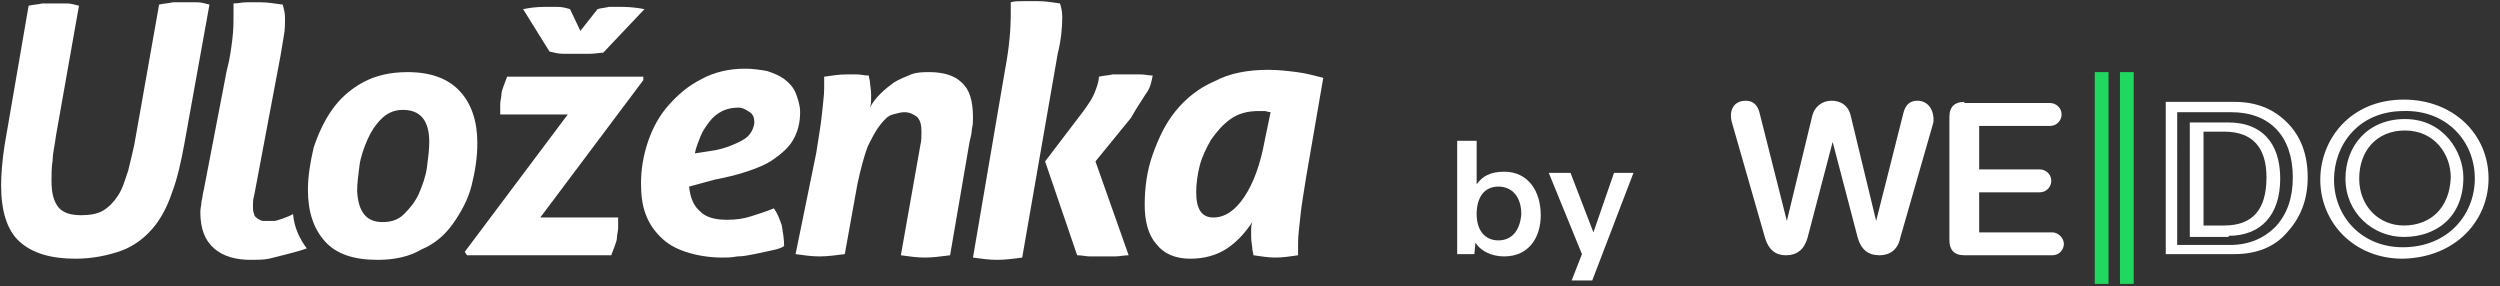 <?xml version="1.0" encoding="utf-8"?>
<!-- Generator: Adobe Illustrator 24.3.0, SVG Export Plug-In . SVG Version: 6.00 Build 0)  -->
<svg version="1.1" id="Layer_1" xmlns="http://www.w3.org/2000/svg" xmlns:xlink="http://www.w3.org/1999/xlink" x="0px" y="0px"
	 viewBox="0 0 218.4 25" style="enable-background:new 0 0 218.4 25;" xml:space="preserve">
<rect x="0" y="0" width="218.4" height="25" fill="#333333" stroke="none"/>
<style type="text/css">
	.st0{fill:#21D75F;}
	.st1{fill:#FFFFFF;}
</style>
<g>
	<g>
		<path class="st0" d="M183,24.8h1.2V6.3H183V24.8z M185.2,24.8h1.2V6.3h-1.2V24.8z"/>
		<g>
			<path class="st1" d="M171.6,8.9c-0.8,0-1.3,0.4-1.3,1.3V21c0,0.8,0.4,1.3,1.3,1.3h7.7c0.6,0,1-0.5,1-1s-0.5-1-1-1h-6.4v-3.5h5.3
				c0.6,0,1-0.5,1-1c0-0.6-0.5-1-1-1h-5.3v-3.8h6.2c0.6,0,1-0.5,1-1c0-0.6-0.5-1-1-1H171.6z M167.5,8.8c-0.6,0-1,0.3-1.2,1l-2.4,9.5
				h0l-2.2-9.1c-0.2-1-0.9-1.4-1.7-1.4c-0.8,0-1.5,0.5-1.7,1.4l-2.2,9.1h0l-2.4-9.5c-0.2-0.7-0.6-1-1.2-1c-1,0-1.5,0.8-1.2,1.9
				l2.9,10.1c0.3,1,0.9,1.5,1.8,1.5c1,0,1.6-0.5,1.9-1.5l2.2-8.4l2.2,8.4c0.3,1,0.9,1.5,1.9,1.5c0.9,0,1.6-0.5,1.8-1.5l2.9-10.1
				C169,9.7,168.5,8.8,167.5,8.8"/>
		</g>
		<g>
			<path class="st1" d="M192.5,11.5h1.8c2.5,0,3.7,1.4,3.7,4c0,2.8-1.2,4.2-3.7,4.2h-1.8V11.5z M194.7,20.6c2.8,0,4.5-1.8,4.5-5
				c0-3.2-1.7-4.9-4.5-4.9h-3.4v10H194.7z M190.3,9.8h4.6c3.4,0,5.4,2.1,5.4,5.7c0,1.8-0.5,3.2-1.5,4.3c-1,1-2.3,1.6-4,1.6h-4.6V9.8
				z M195.2,22.2c1.9,0,3.5-0.6,4.6-1.9c1.2-1.3,1.8-2.9,1.8-4.8c0-2-0.6-3.6-1.8-4.8c-1.2-1.2-2.7-1.8-4.6-1.8h-6v13.3H195.2z"/>
			<path class="st1" d="M216.2,15.6c0,3.1-2.3,6-6.3,6c-3.6,0-6-2.7-6-5.9c0-3,2.1-6,6.1-6C213.7,9.6,216.2,12.3,216.2,15.6
				 M217.4,15.6c0-3.9-3.1-6.9-7.4-6.9c-4.7,0-7.3,3.5-7.3,7c0,3.7,2.9,6.9,7.2,6.9C214.6,22.5,217.4,19.2,217.4,15.6"/>
			<path class="st1" d="M210.1,10.4c-3.3,0-5.2,2.4-5.2,5.2c0,3,2.4,5.1,5.1,5.1c2.8,0,5.2-1.7,5.2-5.2
				C215.2,13.3,213.5,10.4,210.1,10.4z M210,19.7c-2.2,0-3.9-1.7-3.9-4.1c0-2.4,1.5-4.2,4-4.2c2.6,0,4,2.1,4,4.1
				C214,18.2,212.3,19.7,210,19.7z"/>
		</g>
	</g>
	<g>
		<path class="st1" d="M2.5,0.5c0.4-0.1,0.8-0.1,1.2-0.2c0.4,0,0.7,0,1.1,0c0.3,0,0.7,0,1,0c0.4,0,0.7,0.1,1.1,0.2l-2,11.3
			c-0.1,0.8-0.3,1.6-0.3,2.2c-0.1,0.6-0.1,1.2-0.1,1.8c0,1.1,0.2,1.8,0.6,2.3c0.4,0.5,1.1,0.7,2,0.7c0.7,0,1.4-0.1,1.9-0.4
			c0.5-0.3,0.9-0.7,1.3-1.3c0.4-0.6,0.6-1.3,0.9-2.2c0.2-0.9,0.5-1.9,0.7-3.2l2-11.3c0.4-0.1,0.8-0.1,1.2-0.2c0.4,0,0.7,0,1,0
			c0.4,0,0.7,0,1.1,0c0.4,0,0.7,0.1,1.1,0.2l-2.2,12.2c-0.3,1.6-0.6,3-1.1,4.3c-0.4,1.2-1,2.3-1.7,3.1c-0.7,0.8-1.6,1.5-2.7,1.9
			c-1.1,0.4-2.5,0.7-4,0.7c-2.2,0-3.8-0.5-4.9-1.5c-1.1-1-1.6-2.7-1.6-4.9c0-1,0.1-2.2,0.3-3.5L2.5,0.5z"/>
		<path class="st1" d="M33.4,19.4c0.8,0,1.4-0.2,1.9-0.7c0.5-0.5,1-1.1,1.3-1.8c0.3-0.7,0.6-1.5,0.7-2.3c0.1-0.8,0.2-1.5,0.2-2.2
			c0-1.9-0.8-2.8-2.3-2.8c-0.8,0-1.4,0.3-1.9,0.8c-0.5,0.5-0.9,1.1-1.2,1.8c-0.3,0.7-0.6,1.5-0.7,2.3c-0.1,0.8-0.2,1.5-0.2,2.2
			C31.3,18.5,32,19.4,33.4,19.4 M33,22.7c-2.1,0-3.6-0.5-4.6-1.6c-1-1.1-1.5-2.6-1.5-4.5c0-1.2,0.2-2.4,0.5-3.7
			c0.4-1.2,0.9-2.3,1.6-3.3c0.7-1,1.6-1.8,2.7-2.4c1.1-0.6,2.4-0.9,3.9-0.9c2.1,0,3.6,0.6,4.6,1.7c1,1.1,1.5,2.6,1.5,4.5
			c0,1.3-0.2,2.5-0.5,3.7s-0.9,2.3-1.6,3.3c-0.7,1-1.6,1.8-2.8,2.3C35.8,22.4,34.5,22.7,33,22.7"/>
		<path class="st1" d="M45.7,0.8c0.5-0.1,1.1-0.2,1.9-0.2c0.3,0,0.7,0,1.1,0c0.4,0,0.8,0.1,1.1,0.2l0.9,1.9l1.5-1.9
			c0.3-0.1,0.6-0.1,1-0.2c0.4,0,0.8,0,1.1,0c0.8,0,1.5,0.1,2,0.2l-3.6,3.8c-0.3,0-0.7,0.1-1.2,0.1c-0.5,0-0.9,0-1.3,0
			c-0.3,0-0.6,0-1,0c-0.4,0-0.8-0.1-1.2-0.2L45.7,0.8z M40.6,22l9-12h-5.9c0-0.3,0-0.6,0-0.9c0-0.3,0.1-0.6,0.1-0.8
			c0-0.3,0.1-0.5,0.2-0.8c0.1-0.3,0.2-0.5,0.3-0.8h11.9L56.2,7l-9,12H54c0,0.3,0,0.6,0,0.9c0,0.3-0.1,0.6-0.1,0.8
			c0,0.3-0.1,0.5-0.2,0.8c-0.1,0.3-0.2,0.5-0.3,0.8H40.8L40.6,22z"/>
		<path class="st1" d="M71.3,13.4c0.2-1.3,0.4-2.4,0.5-3.4c0.1-1,0.2-1.7,0.2-2.3V7.2c0-0.2,0-0.3,0-0.5c0.7-0.1,1.3-0.2,2-0.2
			c0.3,0,0.6,0,0.9,0c0.3,0,0.6,0.1,1,0.1c0,0.2,0.1,0.4,0.1,0.6c0,0.2,0.1,0.6,0.1,1c0,0.2,0,0.4,0,0.5c0,0.2,0,0.4-0.1,0.7
			c0.2-0.4,0.5-0.8,0.9-1.2c0.4-0.4,0.8-0.7,1.2-1c0.5-0.3,1-0.5,1.5-0.7c0.5-0.2,1.1-0.2,1.6-0.2c1.2,0,2.2,0.3,2.8,0.9
			c0.7,0.6,1,1.6,1,3.1c0,0.3,0,0.6-0.1,1c0,0.3-0.1,0.7-0.2,1.1L83,22.3c-0.8,0.1-1.5,0.2-2.2,0.2c-0.7,0-1.4-0.1-2.1-0.2l1.7-9.6
			c0.1-0.4,0.1-0.8,0.1-1.2c0-0.6-0.1-1-0.4-1.3c-0.3-0.2-0.6-0.4-1.1-0.4c-0.3,0-0.6,0.1-1,0.2c-0.4,0.1-0.7,0.4-1.1,0.9
			c-0.4,0.5-0.7,1.1-1.1,1.9c-0.3,0.8-0.6,1.9-0.9,3.3l-1.1,6.1c-0.8,0.1-1.5,0.2-2.2,0.2c-0.7,0-1.4-0.1-2.1-0.2L71.3,13.4z"/>
		<path class="st1" d="M91.3,14.1l3.2-4.2c0.6-0.8,1-1.4,1.2-2C95.9,7.4,96,7,96,6.7c0.4-0.1,0.8-0.1,1.2-0.2c0.4,0,0.8,0,1.2,0
			c0.4,0,0.8,0,1.2,0c0.4,0,0.8,0.1,1.1,0.1c-0.1,0.5-0.2,1.1-0.6,1.6c-0.3,0.5-0.8,1.2-1.3,2.1l-3.1,3.8l2.9,8.2
			c-0.4,0-0.8,0.1-1.2,0.1c-0.4,0-0.7,0-1.1,0c-0.4,0-0.7,0-1.1,0c-0.3,0-0.7-0.1-1.1-0.1L91.3,14.1z M87.8,6.1
			c0.4-2.1,0.5-3.7,0.5-4.8c0-0.2,0-0.4,0-0.6c0-0.2,0-0.3,0-0.5c0.3-0.1,0.7-0.1,1.2-0.1c0.4,0,0.8,0,1.2,0c0.6,0,1.2,0.1,1.9,0.2
			c0.1,0.3,0.2,0.7,0.2,1.2c0,0.9-0.1,2-0.4,3.2l-3.1,17.8c-0.7,0.1-1.5,0.2-2.2,0.2c-0.7,0-1.4-0.1-2.1-0.2L87.8,6.1z"/>
		<path class="st1" d="M111,9.8c-0.2,0-0.4-0.1-0.5-0.1c-0.2,0-0.3,0-0.5,0c-1,0-1.8,0.2-2.5,0.7c-0.7,0.5-1.2,1.1-1.7,1.8
			c-0.4,0.7-0.8,1.5-1,2.3c-0.2,0.8-0.3,1.6-0.3,2.3c0,1.5,0.5,2.2,1.5,2.2c1,0,1.9-0.6,2.7-1.8c0.8-1.2,1.4-2.8,1.8-5L111,9.8z
			 M114.1,15.5c-0.2,1.3-0.4,2.4-0.5,3.4c-0.1,1-0.2,1.7-0.2,2.3v0.6c0,0.2,0,0.3,0,0.5c-0.7,0.1-1.3,0.2-2,0.2
			c-0.6,0-1.2-0.1-1.9-0.2c0-0.2-0.1-0.4-0.1-0.6c0-0.2-0.1-0.6-0.1-1v-0.6c0-0.2,0-0.4,0.1-0.7c-0.6,0.9-1.3,1.7-2.2,2.3
			c-0.9,0.6-2,0.9-3.2,0.9c-1.3,0-2.3-0.4-3-1.3c-0.7-0.8-1-2-1-3.4c0-1.5,0.2-3,0.7-4.4c0.5-1.4,1.1-2.7,2-3.8c0.9-1.1,2-2,3.4-2.6
			c1.3-0.7,2.9-1,4.7-1c0.9,0,1.7,0.1,2.5,0.2c0.8,0.1,1.5,0.3,2.3,0.5L114.1,15.5z"/>
		<path class="st1" d="M24,19.3c-0.2,0-0.4,0-0.5,0c-0.2,0-0.4,0-0.5,0c-0.2,0-0.3-0.1-0.5-0.2c-0.1-0.1-0.3-0.2-0.3-0.4
			c-0.1-0.2-0.1-0.4-0.1-0.8c0-0.2,0-0.5,0.1-0.8l2.3-12.2c0.1-0.6,0.2-1.2,0.3-1.8c0.1-0.5,0.1-1,0.1-1.5c0-0.5-0.1-0.8-0.2-1.2
			c-0.7-0.1-1.4-0.2-1.9-0.2c-0.3,0-0.7,0-1.2,0s-0.8,0.1-1.2,0.1c0,0.2,0,0.3,0,0.5c0,0.2,0,0.3,0,0.6c0,0.5,0,1.2-0.1,2
			c-0.1,0.8-0.2,1.7-0.5,2.8l-2,10.4c-0.1,0.3-0.1,0.7-0.2,1c0,0.3-0.1,0.6-0.1,0.9c0,1.5,0.4,2.5,1.2,3.2c0.8,0.7,1.9,1,3.2,1
			c0.6,0,1.1,0,1.6-0.1c0.4-0.1,2.5-0.6,3.3-0.9c-0.6-0.8-1.1-1.8-1.2-3C25.1,19,24.1,19.3,24,19.3"/>
		<path class="st1" d="M62,13.2c0.8-0.1,1.4-0.3,1.9-0.5c0.5-0.2,0.9-0.4,1.2-0.6c0.3-0.2,0.5-0.5,0.6-0.7c0.1-0.2,0.2-0.5,0.2-0.7
			c0-0.4-0.1-0.7-0.4-0.9s-0.6-0.4-1-0.4c-0.5,0-1,0.1-1.4,0.3c-0.4,0.2-0.8,0.5-1.1,0.9c-0.3,0.4-0.6,0.8-0.8,1.3
			c-0.2,0.5-0.4,1-0.5,1.5L62,13.2z M60.2,16.3c0.1,1,0.4,1.7,1,2.2c0.5,0.5,1.3,0.7,2.3,0.7c0.8,0,1.5-0.1,2.1-0.3
			c0.6-0.2,1.3-0.4,2-0.7c0.3,0.4,0.5,0.9,0.7,1.5c0.1,0.6,0.2,1.2,0.2,1.8c-0.3,0.2-0.7,0.3-1.2,0.4c-0.5,0.1-0.9,0.2-1.4,0.3
			c-0.5,0.1-1,0.2-1.5,0.2c-0.5,0.1-0.9,0.1-1.3,0.1c-1.2,0-2.3-0.2-3.2-0.5c-0.9-0.3-1.6-0.7-2.2-1.3c-0.6-0.6-1-1.2-1.3-2
			c-0.3-0.8-0.4-1.7-0.4-2.7c0-1.2,0.2-2.4,0.6-3.6c0.4-1.2,1-2.3,1.8-3.2c0.8-0.9,1.7-1.7,2.9-2.3c1.1-0.6,2.4-0.9,3.8-0.9
			c0.7,0,1.3,0.1,1.9,0.2c0.6,0.2,1.1,0.4,1.5,0.7c0.4,0.3,0.8,0.7,1,1.2c0.2,0.5,0.4,1.1,0.4,1.7c0,0.9-0.2,1.7-0.6,2.4
			c-0.4,0.7-1,1.2-1.7,1.7c-0.7,0.5-1.5,0.8-2.4,1.1c-0.9,0.3-1.8,0.5-2.8,0.7L60.2,16.3z"/>
	</g>
	<g>
		<path class="st1" d="M141,15.1l-1.8,5.2l-2-5.2h-1.9l2.9,7.1l-0.9,2.3h1.8l3.6-9.4H141z M130.9,21c-1.2,0-1.9-0.9-1.9-2.3
			c0-1.5,0.7-2.4,1.9-2.4c1.2,0,2,0.9,2,2.4C132.8,20.1,132.1,21,130.9,21 M131.4,15c-1.2,0-1.9,0.4-2.4,1.1v-3.8h-1.7v9.9h1.5
			l0.1-1c0.5,0.8,1.5,1.2,2.5,1.2c2.2,0,3.2-1.7,3.2-3.6C134.6,16.7,133.5,15,131.4,15"/>
	</g>
</g>
</svg>
